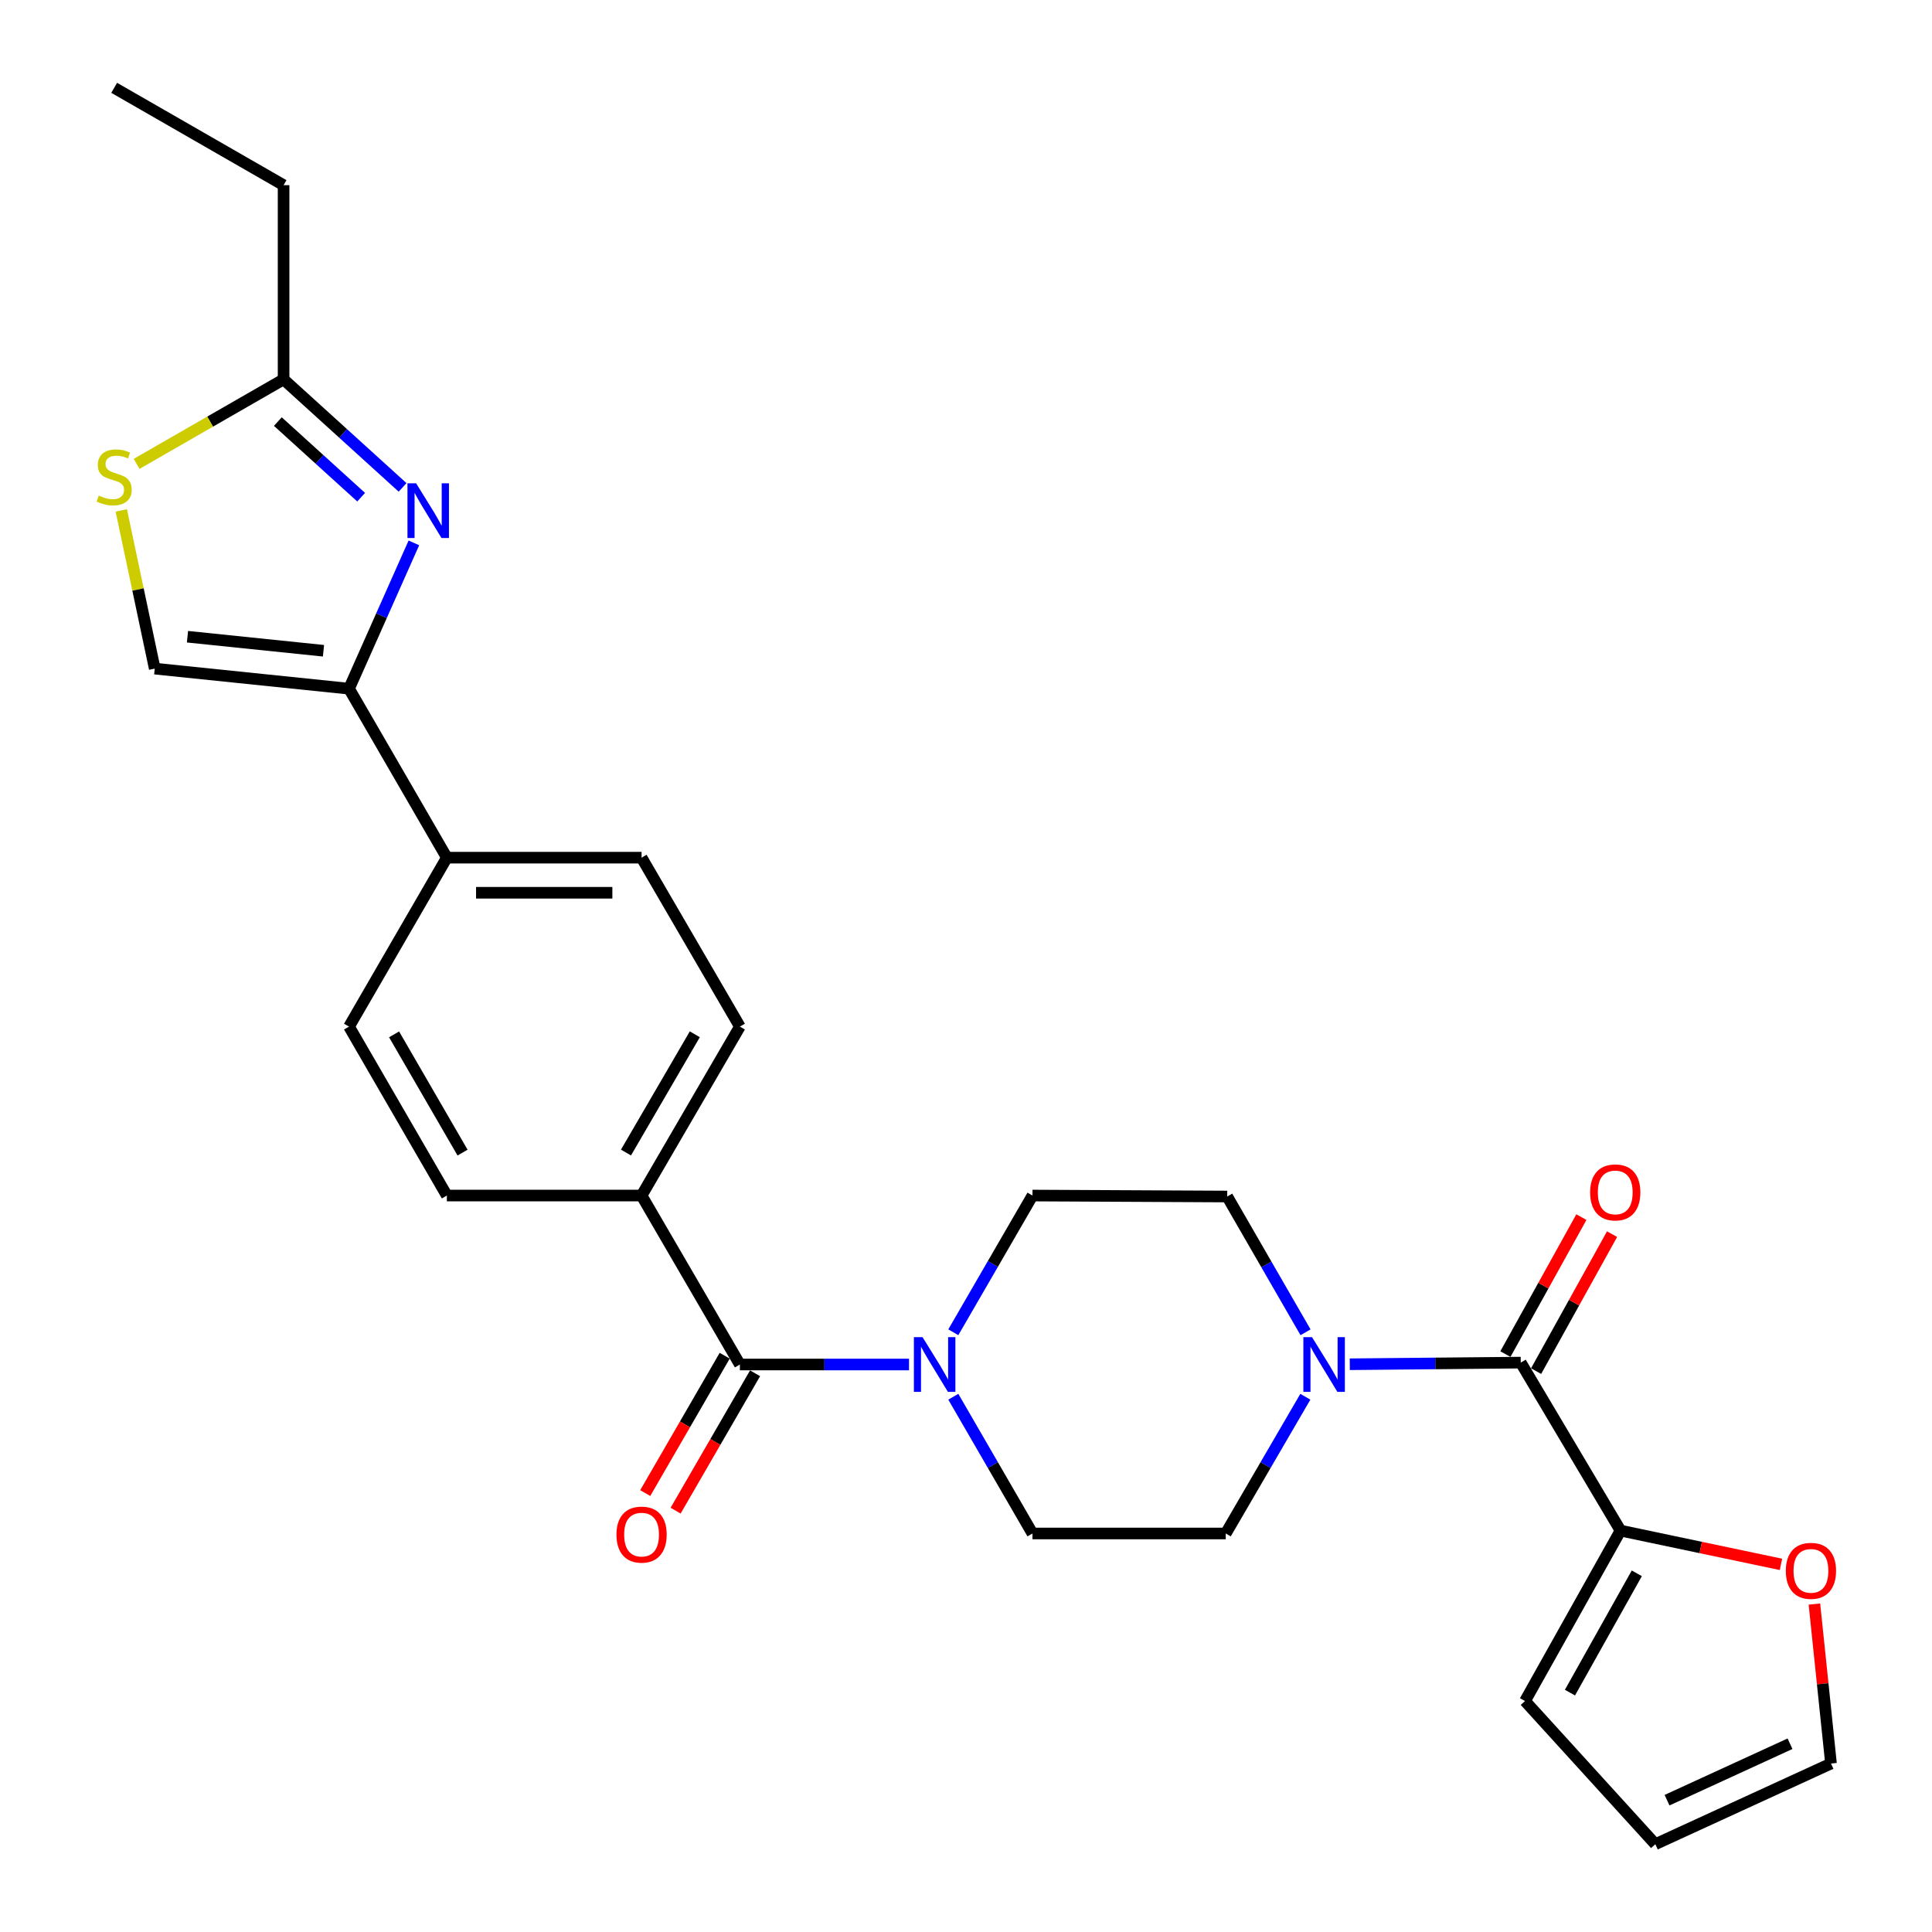 <?xml version='1.0' encoding='iso-8859-1'?>
<svg version='1.1' baseProfile='full'
              xmlns='http://www.w3.org/2000/svg'
                      xmlns:rdkit='http://www.rdkit.org/xml'
                      xmlns:xlink='http://www.w3.org/1999/xlink'
                  xml:space='preserve'
width='1000px' height='1000px' viewBox='0 0 1000 1000'>
<!-- END OF HEADER -->
<rect style='opacity:1.0;fill:#FFFFFF;stroke:none' width='1000' height='1000' x='0' y='0'> </rect>
<path class='bond-1' d='M 214.223,280.996 L 197.439,318.729' style='fill:none;fill-rule:evenodd;stroke:#0000FF;stroke-width:6px;stroke-linecap:butt;stroke-linejoin:miter;stroke-opacity:1' />
<path class='bond-1' d='M 197.439,318.729 L 180.656,356.461' style='fill:none;fill-rule:evenodd;stroke:#000000;stroke-width:6px;stroke-linecap:butt;stroke-linejoin:miter;stroke-opacity:1' />
<path class='bond-6' d='M 208.375,252.273 L 177.58,224.322' style='fill:none;fill-rule:evenodd;stroke:#0000FF;stroke-width:6px;stroke-linecap:butt;stroke-linejoin:miter;stroke-opacity:1' />
<path class='bond-6' d='M 177.58,224.322 L 146.785,196.371' style='fill:none;fill-rule:evenodd;stroke:#000000;stroke-width:6px;stroke-linecap:butt;stroke-linejoin:miter;stroke-opacity:1' />
<path class='bond-6' d='M 186.927,257.34 L 165.37,237.774' style='fill:none;fill-rule:evenodd;stroke:#0000FF;stroke-width:6px;stroke-linecap:butt;stroke-linejoin:miter;stroke-opacity:1' />
<path class='bond-6' d='M 165.37,237.774 L 143.814,218.208' style='fill:none;fill-rule:evenodd;stroke:#000000;stroke-width:6px;stroke-linecap:butt;stroke-linejoin:miter;stroke-opacity:1' />
<path class='bond-0' d='M 787.137,705.286 L 742.892,705.711' style='fill:none;fill-rule:evenodd;stroke:#000000;stroke-width:6px;stroke-linecap:butt;stroke-linejoin:miter;stroke-opacity:1' />
<path class='bond-0' d='M 742.892,705.711 L 698.647,706.137' style='fill:none;fill-rule:evenodd;stroke:#0000FF;stroke-width:6px;stroke-linecap:butt;stroke-linejoin:miter;stroke-opacity:1' />
<path class='bond-5' d='M 787.137,705.286 L 838.772,792.234' style='fill:none;fill-rule:evenodd;stroke:#000000;stroke-width:6px;stroke-linecap:butt;stroke-linejoin:miter;stroke-opacity:1' />
<path class='bond-16' d='M 795.081,709.692 L 814.743,674.242' style='fill:none;fill-rule:evenodd;stroke:#000000;stroke-width:6px;stroke-linecap:butt;stroke-linejoin:miter;stroke-opacity:1' />
<path class='bond-16' d='M 814.743,674.242 L 834.405,638.792' style='fill:none;fill-rule:evenodd;stroke:#FF0000;stroke-width:6px;stroke-linecap:butt;stroke-linejoin:miter;stroke-opacity:1' />
<path class='bond-16' d='M 779.194,700.88 L 798.856,665.43' style='fill:none;fill-rule:evenodd;stroke:#000000;stroke-width:6px;stroke-linecap:butt;stroke-linejoin:miter;stroke-opacity:1' />
<path class='bond-16' d='M 798.856,665.43 L 818.518,629.981' style='fill:none;fill-rule:evenodd;stroke:#FF0000;stroke-width:6px;stroke-linecap:butt;stroke-linejoin:miter;stroke-opacity:1' />
<path class='bond-8' d='M 180.656,356.461 L 80.092,346.076' style='fill:none;fill-rule:evenodd;stroke:#000000;stroke-width:6px;stroke-linecap:butt;stroke-linejoin:miter;stroke-opacity:1' />
<path class='bond-8' d='M 167.438,336.833 L 97.043,329.563' style='fill:none;fill-rule:evenodd;stroke:#000000;stroke-width:6px;stroke-linecap:butt;stroke-linejoin:miter;stroke-opacity:1' />
<path class='bond-10' d='M 180.656,356.461 L 231.291,443.925' style='fill:none;fill-rule:evenodd;stroke:#000000;stroke-width:6px;stroke-linecap:butt;stroke-linejoin:miter;stroke-opacity:1' />
<path class='bond-2' d='M 382.964,706.265 L 332.077,618.811' style='fill:none;fill-rule:evenodd;stroke:#000000;stroke-width:6px;stroke-linecap:butt;stroke-linejoin:miter;stroke-opacity:1' />
<path class='bond-4' d='M 382.964,706.265 L 426.737,706.265' style='fill:none;fill-rule:evenodd;stroke:#000000;stroke-width:6px;stroke-linecap:butt;stroke-linejoin:miter;stroke-opacity:1' />
<path class='bond-4' d='M 426.737,706.265 L 470.51,706.265' style='fill:none;fill-rule:evenodd;stroke:#0000FF;stroke-width:6px;stroke-linecap:butt;stroke-linejoin:miter;stroke-opacity:1' />
<path class='bond-17' d='M 375.102,701.716 L 354.536,737.265' style='fill:none;fill-rule:evenodd;stroke:#000000;stroke-width:6px;stroke-linecap:butt;stroke-linejoin:miter;stroke-opacity:1' />
<path class='bond-17' d='M 354.536,737.265 L 333.969,772.814' style='fill:none;fill-rule:evenodd;stroke:#FF0000;stroke-width:6px;stroke-linecap:butt;stroke-linejoin:miter;stroke-opacity:1' />
<path class='bond-17' d='M 390.827,710.813 L 370.26,746.362' style='fill:none;fill-rule:evenodd;stroke:#000000;stroke-width:6px;stroke-linecap:butt;stroke-linejoin:miter;stroke-opacity:1' />
<path class='bond-17' d='M 370.26,746.362 L 349.694,781.911' style='fill:none;fill-rule:evenodd;stroke:#FF0000;stroke-width:6px;stroke-linecap:butt;stroke-linejoin:miter;stroke-opacity:1' />
<path class='bond-3' d='M 675.646,722.955 L 655.045,758.342' style='fill:none;fill-rule:evenodd;stroke:#0000FF;stroke-width:6px;stroke-linecap:butt;stroke-linejoin:miter;stroke-opacity:1' />
<path class='bond-3' d='M 655.045,758.342 L 634.445,793.728' style='fill:none;fill-rule:evenodd;stroke:#000000;stroke-width:6px;stroke-linecap:butt;stroke-linejoin:miter;stroke-opacity:1' />
<path class='bond-29' d='M 675.746,689.595 L 655.474,654.456' style='fill:none;fill-rule:evenodd;stroke:#0000FF;stroke-width:6px;stroke-linecap:butt;stroke-linejoin:miter;stroke-opacity:1' />
<path class='bond-29' d='M 655.474,654.456 L 635.202,619.316' style='fill:none;fill-rule:evenodd;stroke:#000000;stroke-width:6px;stroke-linecap:butt;stroke-linejoin:miter;stroke-opacity:1' />
<path class='bond-14' d='M 493.432,689.578 L 513.919,654.195' style='fill:none;fill-rule:evenodd;stroke:#0000FF;stroke-width:6px;stroke-linecap:butt;stroke-linejoin:miter;stroke-opacity:1' />
<path class='bond-14' d='M 513.919,654.195 L 534.406,618.811' style='fill:none;fill-rule:evenodd;stroke:#000000;stroke-width:6px;stroke-linecap:butt;stroke-linejoin:miter;stroke-opacity:1' />
<path class='bond-15' d='M 493.431,722.951 L 513.918,758.34' style='fill:none;fill-rule:evenodd;stroke:#0000FF;stroke-width:6px;stroke-linecap:butt;stroke-linejoin:miter;stroke-opacity:1' />
<path class='bond-15' d='M 513.918,758.34 L 534.406,793.728' style='fill:none;fill-rule:evenodd;stroke:#000000;stroke-width:6px;stroke-linecap:butt;stroke-linejoin:miter;stroke-opacity:1' />
<path class='bond-11' d='M 838.772,792.234 L 880.295,800.976' style='fill:none;fill-rule:evenodd;stroke:#000000;stroke-width:6px;stroke-linecap:butt;stroke-linejoin:miter;stroke-opacity:1' />
<path class='bond-11' d='M 880.295,800.976 L 921.819,809.718' style='fill:none;fill-rule:evenodd;stroke:#FF0000;stroke-width:6px;stroke-linecap:butt;stroke-linejoin:miter;stroke-opacity:1' />
<path class='bond-18' d='M 838.772,792.234 L 789.347,880.445' style='fill:none;fill-rule:evenodd;stroke:#000000;stroke-width:6px;stroke-linecap:butt;stroke-linejoin:miter;stroke-opacity:1' />
<path class='bond-18' d='M 847.207,814.346 L 812.61,876.093' style='fill:none;fill-rule:evenodd;stroke:#000000;stroke-width:6px;stroke-linecap:butt;stroke-linejoin:miter;stroke-opacity:1' />
<path class='bond-7' d='M 146.785,196.371 L 108.746,218.236' style='fill:none;fill-rule:evenodd;stroke:#000000;stroke-width:6px;stroke-linecap:butt;stroke-linejoin:miter;stroke-opacity:1' />
<path class='bond-7' d='M 108.746,218.236 L 70.708,240.101' style='fill:none;fill-rule:evenodd;stroke:#CCCC00;stroke-width:6px;stroke-linecap:butt;stroke-linejoin:miter;stroke-opacity:1' />
<path class='bond-25' d='M 146.785,196.371 L 146.785,95.847' style='fill:none;fill-rule:evenodd;stroke:#000000;stroke-width:6px;stroke-linecap:butt;stroke-linejoin:miter;stroke-opacity:1' />
<path class='bond-27' d='M 62.782,264.191 L 71.437,305.134' style='fill:none;fill-rule:evenodd;stroke:#CCCC00;stroke-width:6px;stroke-linecap:butt;stroke-linejoin:miter;stroke-opacity:1' />
<path class='bond-27' d='M 71.437,305.134 L 80.092,346.076' style='fill:none;fill-rule:evenodd;stroke:#000000;stroke-width:6px;stroke-linecap:butt;stroke-linejoin:miter;stroke-opacity:1' />
<path class='bond-9' d='M 332.077,618.811 L 382.964,531.368' style='fill:none;fill-rule:evenodd;stroke:#000000;stroke-width:6px;stroke-linecap:butt;stroke-linejoin:miter;stroke-opacity:1' />
<path class='bond-9' d='M 324.009,596.557 L 359.63,535.347' style='fill:none;fill-rule:evenodd;stroke:#000000;stroke-width:6px;stroke-linecap:butt;stroke-linejoin:miter;stroke-opacity:1' />
<path class='bond-28' d='M 332.077,618.811 L 231.291,618.811' style='fill:none;fill-rule:evenodd;stroke:#000000;stroke-width:6px;stroke-linecap:butt;stroke-linejoin:miter;stroke-opacity:1' />
<path class='bond-23' d='M 231.291,443.925 L 180.656,531.368' style='fill:none;fill-rule:evenodd;stroke:#000000;stroke-width:6px;stroke-linecap:butt;stroke-linejoin:miter;stroke-opacity:1' />
<path class='bond-24' d='M 231.291,443.925 L 332.077,443.925' style='fill:none;fill-rule:evenodd;stroke:#000000;stroke-width:6px;stroke-linecap:butt;stroke-linejoin:miter;stroke-opacity:1' />
<path class='bond-24' d='M 246.409,462.092 L 316.959,462.092' style='fill:none;fill-rule:evenodd;stroke:#000000;stroke-width:6px;stroke-linecap:butt;stroke-linejoin:miter;stroke-opacity:1' />
<path class='bond-19' d='M 939.134,830.254 L 943.428,871.528' style='fill:none;fill-rule:evenodd;stroke:#FF0000;stroke-width:6px;stroke-linecap:butt;stroke-linejoin:miter;stroke-opacity:1' />
<path class='bond-19' d='M 943.428,871.528 L 947.722,912.802' style='fill:none;fill-rule:evenodd;stroke:#000000;stroke-width:6px;stroke-linecap:butt;stroke-linejoin:miter;stroke-opacity:1' />
<path class='bond-12' d='M 634.445,793.728 L 534.406,793.728' style='fill:none;fill-rule:evenodd;stroke:#000000;stroke-width:6px;stroke-linecap:butt;stroke-linejoin:miter;stroke-opacity:1' />
<path class='bond-13' d='M 635.202,619.316 L 534.406,618.811' style='fill:none;fill-rule:evenodd;stroke:#000000;stroke-width:6px;stroke-linecap:butt;stroke-linejoin:miter;stroke-opacity:1' />
<path class='bond-20' d='M 789.347,880.445 L 856.797,954.545' style='fill:none;fill-rule:evenodd;stroke:#000000;stroke-width:6px;stroke-linecap:butt;stroke-linejoin:miter;stroke-opacity:1' />
<path class='bond-30' d='M 947.722,912.802 L 856.797,954.545' style='fill:none;fill-rule:evenodd;stroke:#000000;stroke-width:6px;stroke-linecap:butt;stroke-linejoin:miter;stroke-opacity:1' />
<path class='bond-30' d='M 926.504,902.553 L 862.856,931.774' style='fill:none;fill-rule:evenodd;stroke:#000000;stroke-width:6px;stroke-linecap:butt;stroke-linejoin:miter;stroke-opacity:1' />
<path class='bond-21' d='M 231.291,618.811 L 180.656,531.368' style='fill:none;fill-rule:evenodd;stroke:#000000;stroke-width:6px;stroke-linecap:butt;stroke-linejoin:miter;stroke-opacity:1' />
<path class='bond-21' d='M 239.417,596.591 L 203.973,535.381' style='fill:none;fill-rule:evenodd;stroke:#000000;stroke-width:6px;stroke-linecap:butt;stroke-linejoin:miter;stroke-opacity:1' />
<path class='bond-22' d='M 382.964,531.368 L 332.077,443.925' style='fill:none;fill-rule:evenodd;stroke:#000000;stroke-width:6px;stroke-linecap:butt;stroke-linejoin:miter;stroke-opacity:1' />
<path class='bond-26' d='M 146.785,95.847 L 59.099,45.455' style='fill:none;fill-rule:evenodd;stroke:#000000;stroke-width:6px;stroke-linecap:butt;stroke-linejoin:miter;stroke-opacity:1' />
<path  class='atom-0' d='M 215.383 250.155
L 224.663 265.155
Q 225.583 266.635, 227.063 269.315
Q 228.543 271.995, 228.623 272.155
L 228.623 250.155
L 232.383 250.155
L 232.383 278.475
L 228.503 278.475
L 218.543 262.075
Q 217.383 260.155, 216.143 257.955
Q 214.943 255.755, 214.583 255.075
L 214.583 278.475
L 210.903 278.475
L 210.903 250.155
L 215.383 250.155
' fill='#0000FF'/>
<path  class='atom-4' d='M 679.102 692.105
L 688.382 707.105
Q 689.302 708.585, 690.782 711.265
Q 692.262 713.945, 692.342 714.105
L 692.342 692.105
L 696.102 692.105
L 696.102 720.425
L 692.222 720.425
L 682.262 704.025
Q 681.102 702.105, 679.862 699.905
Q 678.662 697.705, 678.302 697.025
L 678.302 720.425
L 674.622 720.425
L 674.622 692.105
L 679.102 692.105
' fill='#0000FF'/>
<path  class='atom-5' d='M 477.51 692.105
L 486.79 707.105
Q 487.71 708.585, 489.19 711.265
Q 490.67 713.945, 490.75 714.105
L 490.75 692.105
L 494.51 692.105
L 494.51 720.425
L 490.63 720.425
L 480.67 704.025
Q 479.51 702.105, 478.27 699.905
Q 477.07 697.705, 476.71 697.025
L 476.71 720.425
L 473.03 720.425
L 473.03 692.105
L 477.51 692.105
' fill='#0000FF'/>
<path  class='atom-8' d='M 51.099 256.494
Q 51.419 256.614, 52.739 257.174
Q 54.059 257.734, 55.499 258.094
Q 56.979 258.414, 58.419 258.414
Q 61.099 258.414, 62.659 257.134
Q 64.219 255.814, 64.219 253.534
Q 64.219 251.974, 63.419 251.014
Q 62.659 250.054, 61.459 249.534
Q 60.259 249.014, 58.259 248.414
Q 55.739 247.654, 54.219 246.934
Q 52.739 246.214, 51.659 244.694
Q 50.619 243.174, 50.619 240.614
Q 50.619 237.054, 53.019 234.854
Q 55.459 232.654, 60.259 232.654
Q 63.539 232.654, 67.259 234.214
L 66.339 237.294
Q 62.939 235.894, 60.379 235.894
Q 57.619 235.894, 56.099 237.054
Q 54.579 238.174, 54.619 240.134
Q 54.619 241.654, 55.379 242.574
Q 56.179 243.494, 57.299 244.014
Q 58.459 244.534, 60.379 245.134
Q 62.939 245.934, 64.459 246.734
Q 65.979 247.534, 67.059 249.174
Q 68.179 250.774, 68.179 253.534
Q 68.179 257.454, 65.539 259.574
Q 62.939 261.654, 58.579 261.654
Q 56.059 261.654, 54.139 261.094
Q 52.259 260.574, 50.019 259.654
L 51.099 256.494
' fill='#CCCC00'/>
<path  class='atom-12' d='M 924.337 813.065
Q 924.337 806.265, 927.697 802.465
Q 931.057 798.665, 937.337 798.665
Q 943.617 798.665, 946.977 802.465
Q 950.337 806.265, 950.337 813.065
Q 950.337 819.945, 946.937 823.865
Q 943.537 827.745, 937.337 827.745
Q 931.097 827.745, 927.697 823.865
Q 924.337 819.985, 924.337 813.065
M 937.337 824.545
Q 941.657 824.545, 943.977 821.665
Q 946.337 818.745, 946.337 813.065
Q 946.337 807.505, 943.977 804.705
Q 941.657 801.865, 937.337 801.865
Q 933.017 801.865, 930.657 804.665
Q 928.337 807.465, 928.337 813.065
Q 928.337 818.785, 930.657 821.665
Q 933.017 824.545, 937.337 824.545
' fill='#FF0000'/>
<path  class='atom-17' d='M 823.046 617.186
Q 823.046 610.386, 826.406 606.586
Q 829.766 602.786, 836.046 602.786
Q 842.326 602.786, 845.686 606.586
Q 849.046 610.386, 849.046 617.186
Q 849.046 624.066, 845.646 627.986
Q 842.246 631.866, 836.046 631.866
Q 829.806 631.866, 826.406 627.986
Q 823.046 624.106, 823.046 617.186
M 836.046 628.666
Q 840.366 628.666, 842.686 625.786
Q 845.046 622.866, 845.046 617.186
Q 845.046 611.626, 842.686 608.826
Q 840.366 605.986, 836.046 605.986
Q 831.726 605.986, 829.366 608.786
Q 827.046 611.586, 827.046 617.186
Q 827.046 622.906, 829.366 625.786
Q 831.726 628.666, 836.046 628.666
' fill='#FF0000'/>
<path  class='atom-18' d='M 319.077 794.303
Q 319.077 787.503, 322.437 783.703
Q 325.797 779.903, 332.077 779.903
Q 338.357 779.903, 341.717 783.703
Q 345.077 787.503, 345.077 794.303
Q 345.077 801.183, 341.677 805.103
Q 338.277 808.983, 332.077 808.983
Q 325.837 808.983, 322.437 805.103
Q 319.077 801.223, 319.077 794.303
M 332.077 805.783
Q 336.397 805.783, 338.717 802.903
Q 341.077 799.983, 341.077 794.303
Q 341.077 788.743, 338.717 785.943
Q 336.397 783.103, 332.077 783.103
Q 327.757 783.103, 325.397 785.903
Q 323.077 788.703, 323.077 794.303
Q 323.077 800.023, 325.397 802.903
Q 327.757 805.783, 332.077 805.783
' fill='#FF0000'/>
</svg>
